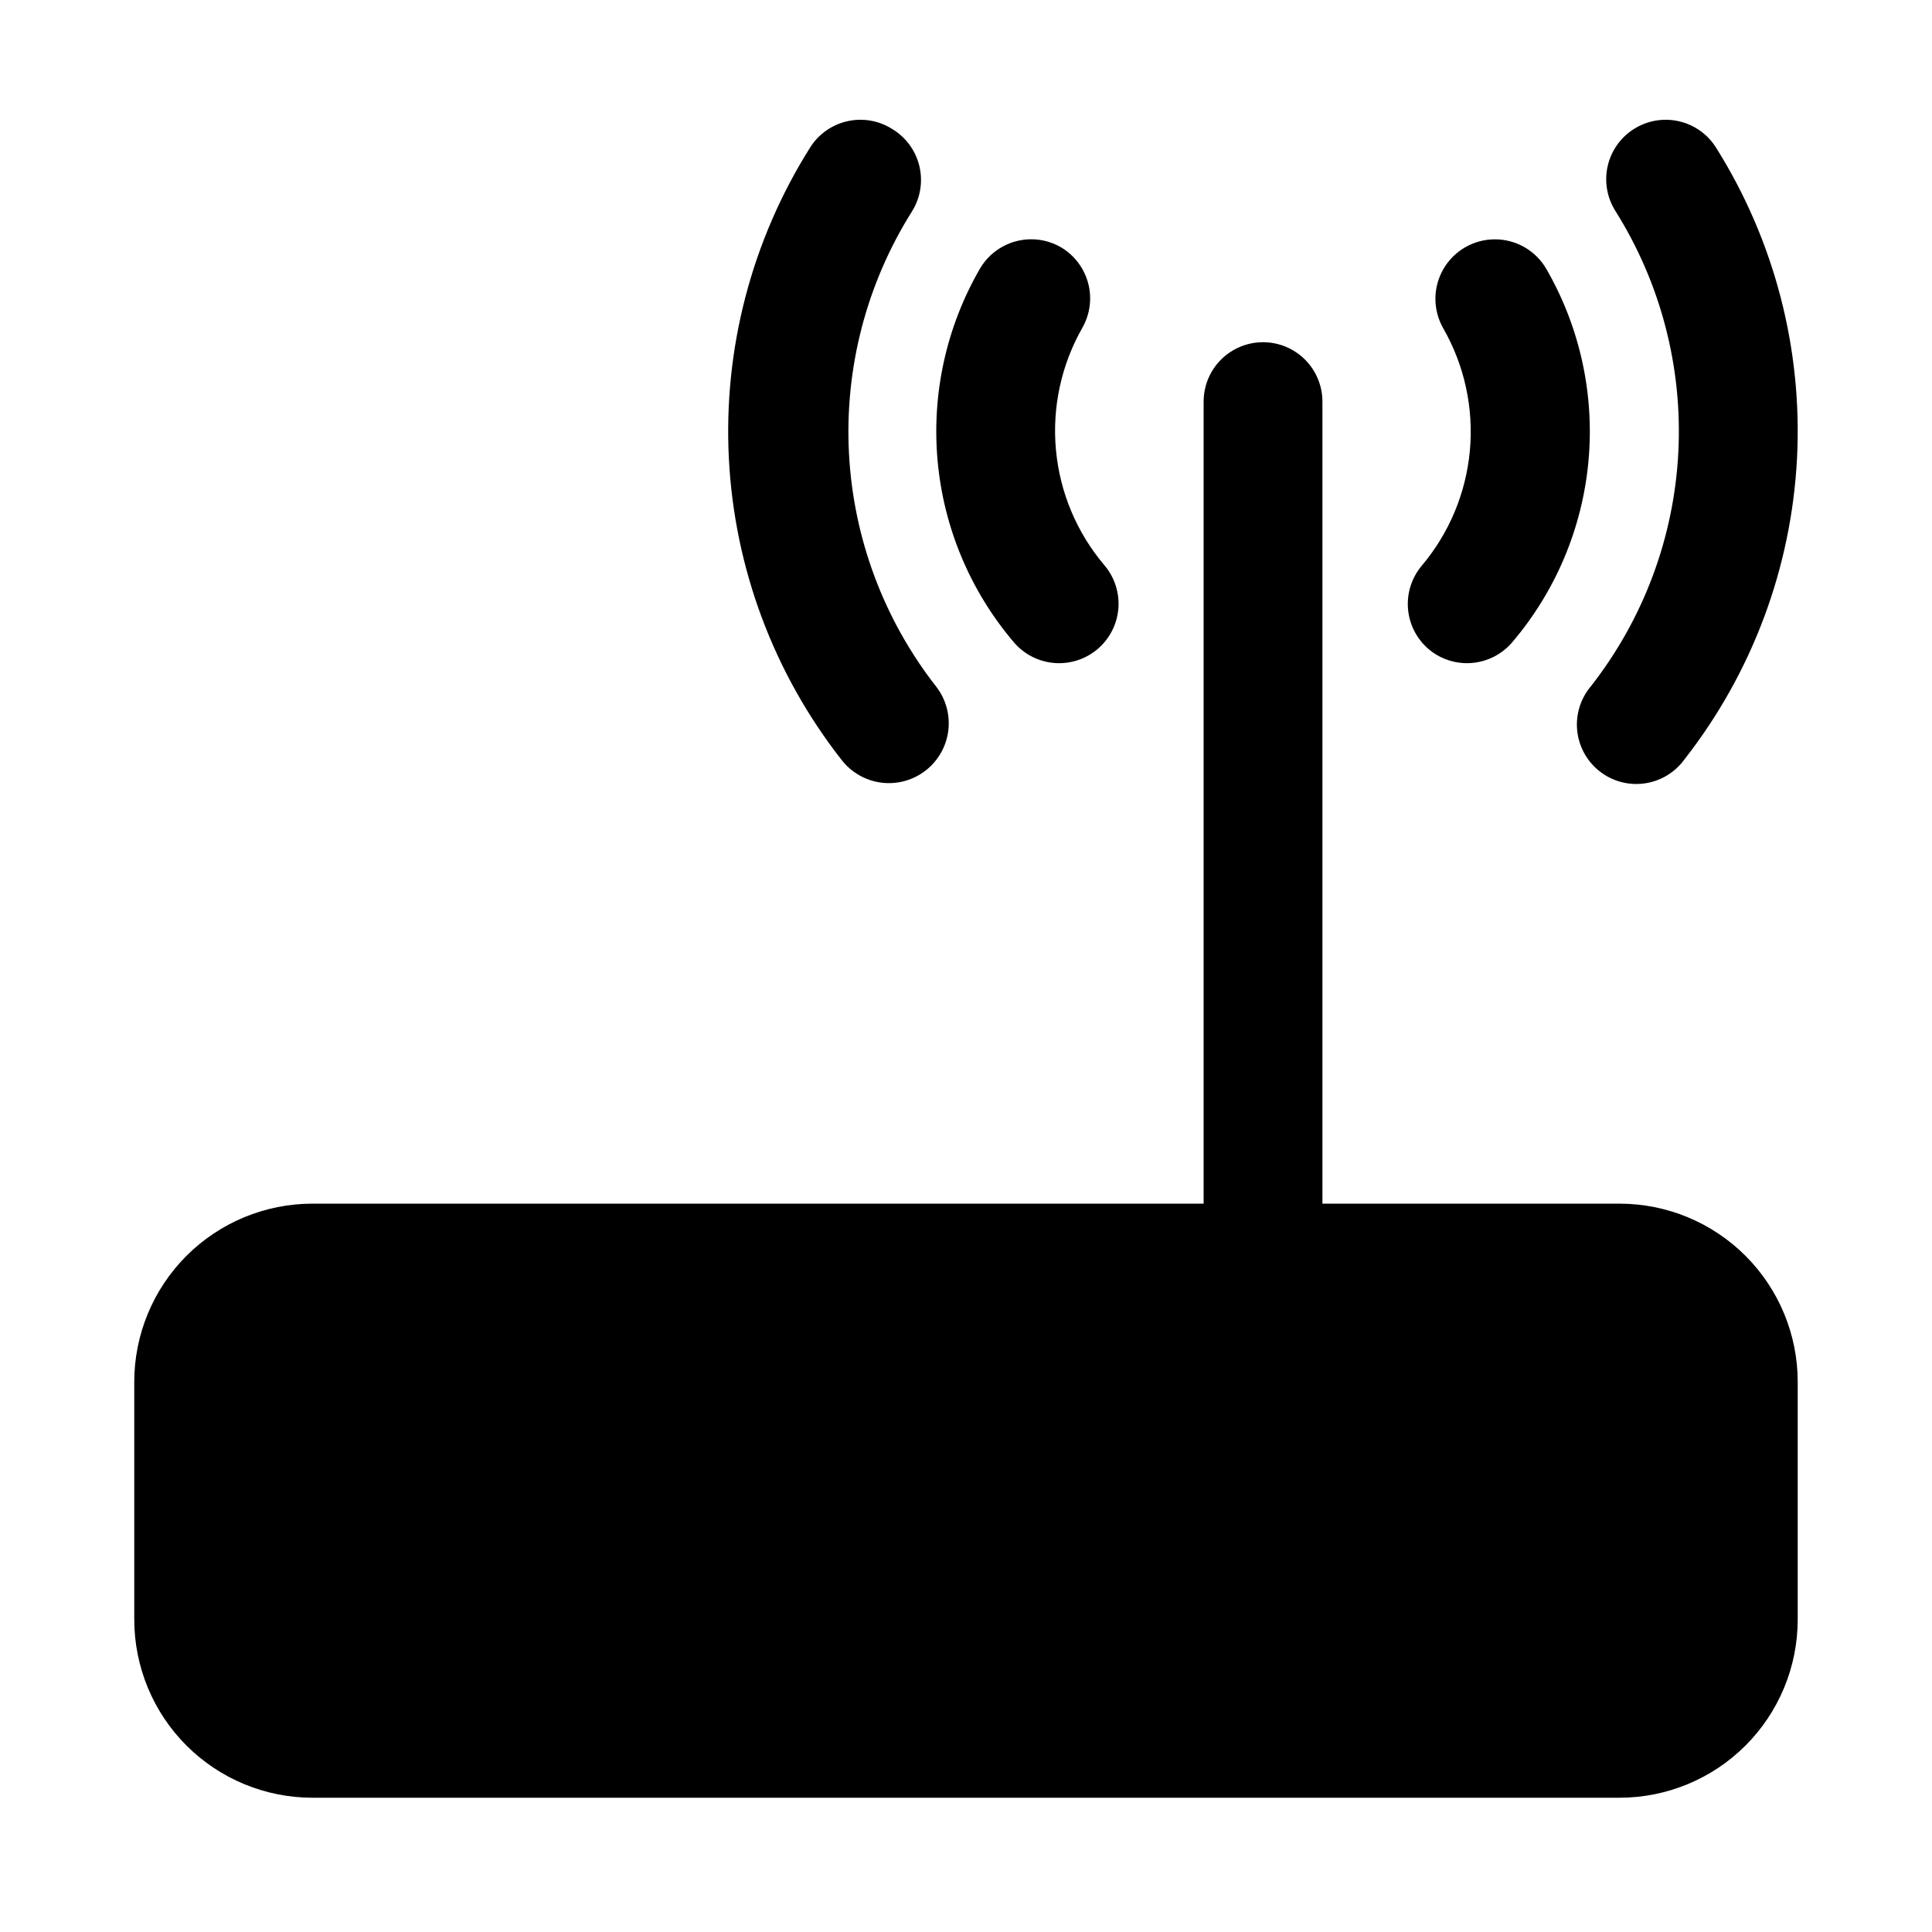 <?xml version="1.0" encoding="UTF-8"?>
<!-- Uploaded to: SVG Repo, www.svgrepo.com, Generator: SVG Repo Mixer Tools -->
<svg fill="#000000" width="800px" height="800px" version="1.1" viewBox="144 144 512 512" xmlns="http://www.w3.org/2000/svg">
 <g>
  <path d="m573.18 462.98h-78.723v-212.55c0-5.625-3-10.82-7.871-13.633s-10.871-2.812-15.742 0-7.871 8.008-7.871 13.633v212.55h-236.16c-12.523 0-24.539 4.973-33.398 13.832-8.855 8.859-13.832 20.871-13.832 33.398v62.977c0 12.527 4.977 24.539 13.832 33.398 8.859 8.855 20.875 13.832 33.398 13.832h346.37c12.527 0 24.539-4.977 33.398-13.832 8.855-8.859 13.832-20.871 13.832-33.398v-62.977c0-12.527-4.977-24.539-13.832-33.398-8.859-8.859-20.871-13.832-33.398-13.832z"/>
  <path d="m380.4 178.16c-3.539-2.227-7.816-2.957-11.895-2.023-4.074 0.93-7.613 3.441-9.832 6.984-15.492 24.609-23.004 53.402-21.512 82.441 1.492 29.039 11.922 56.91 29.855 79.801 2.566 3.328 6.352 5.504 10.523 6.043 4.172 0.539 8.383-0.602 11.715-3.172 3.328-2.566 5.504-6.352 6.043-10.523 0.539-4.168-0.602-8.383-3.172-11.715-13.906-17.777-21.988-39.41-23.145-61.953s4.672-44.891 16.691-63.996c2.25-3.59 2.957-7.934 1.965-12.055-0.992-4.117-3.602-7.66-7.238-9.832z"/>
  <path d="m577.04 178.16c-3.539 2.223-6.055 5.762-6.984 9.836-0.93 4.074-0.199 8.355 2.027 11.891 12.016 19.105 17.844 41.457 16.691 64-1.156 22.539-9.238 44.176-23.148 61.953-2.769 3.269-4.09 7.527-3.652 11.789 0.438 4.262 2.594 8.164 5.973 10.801 3.375 2.637 7.684 3.785 11.926 3.176 4.242-0.609 8.051-2.918 10.551-6.398 17.898-22.879 28.305-50.719 29.801-79.727 1.492-29.004-6-57.77-21.457-82.359-2.219-3.543-5.758-6.055-9.832-6.984-4.078-0.934-8.355-0.203-11.895 2.023z"/>
  <path d="m522.57 316c3.184 2.707 7.312 4.035 11.473 3.695 4.164-0.34 8.023-2.32 10.727-5.504 11.52-13.539 18.57-30.305 20.191-48.004 1.621-17.699-2.269-35.469-11.141-50.871-2.812-4.879-8.012-7.887-13.645-7.891-5.633-0.004-10.84 2.996-13.66 7.871-2.816 4.875-2.82 10.883-0.012 15.766 5.613 9.824 8.066 21.137 7.023 32.406-1.043 11.266-5.527 21.938-12.848 30.57-2.621 3.176-3.894 7.258-3.539 11.367 0.352 4.106 2.301 7.91 5.43 10.594z"/>
  <path d="m425.11 209.5c-3.621-2.078-7.922-2.633-11.949-1.539-4.031 1.094-7.465 3.742-9.539 7.363-8.871 15.402-12.762 33.172-11.141 50.871 1.621 17.699 8.672 34.465 20.191 48.004 2.703 3.184 6.562 5.16 10.727 5.5 4.16 0.34 8.289-0.988 11.473-3.691s5.164-6.562 5.504-10.723c0.34-4.164-0.988-8.293-3.691-11.477-7.32-8.629-11.805-19.301-12.848-30.57-1.043-11.266 1.41-22.582 7.019-32.406 2.035-3.598 2.574-7.852 1.5-11.844-1.078-3.992-3.68-7.398-7.246-9.488z"/>
 </g>
</svg>